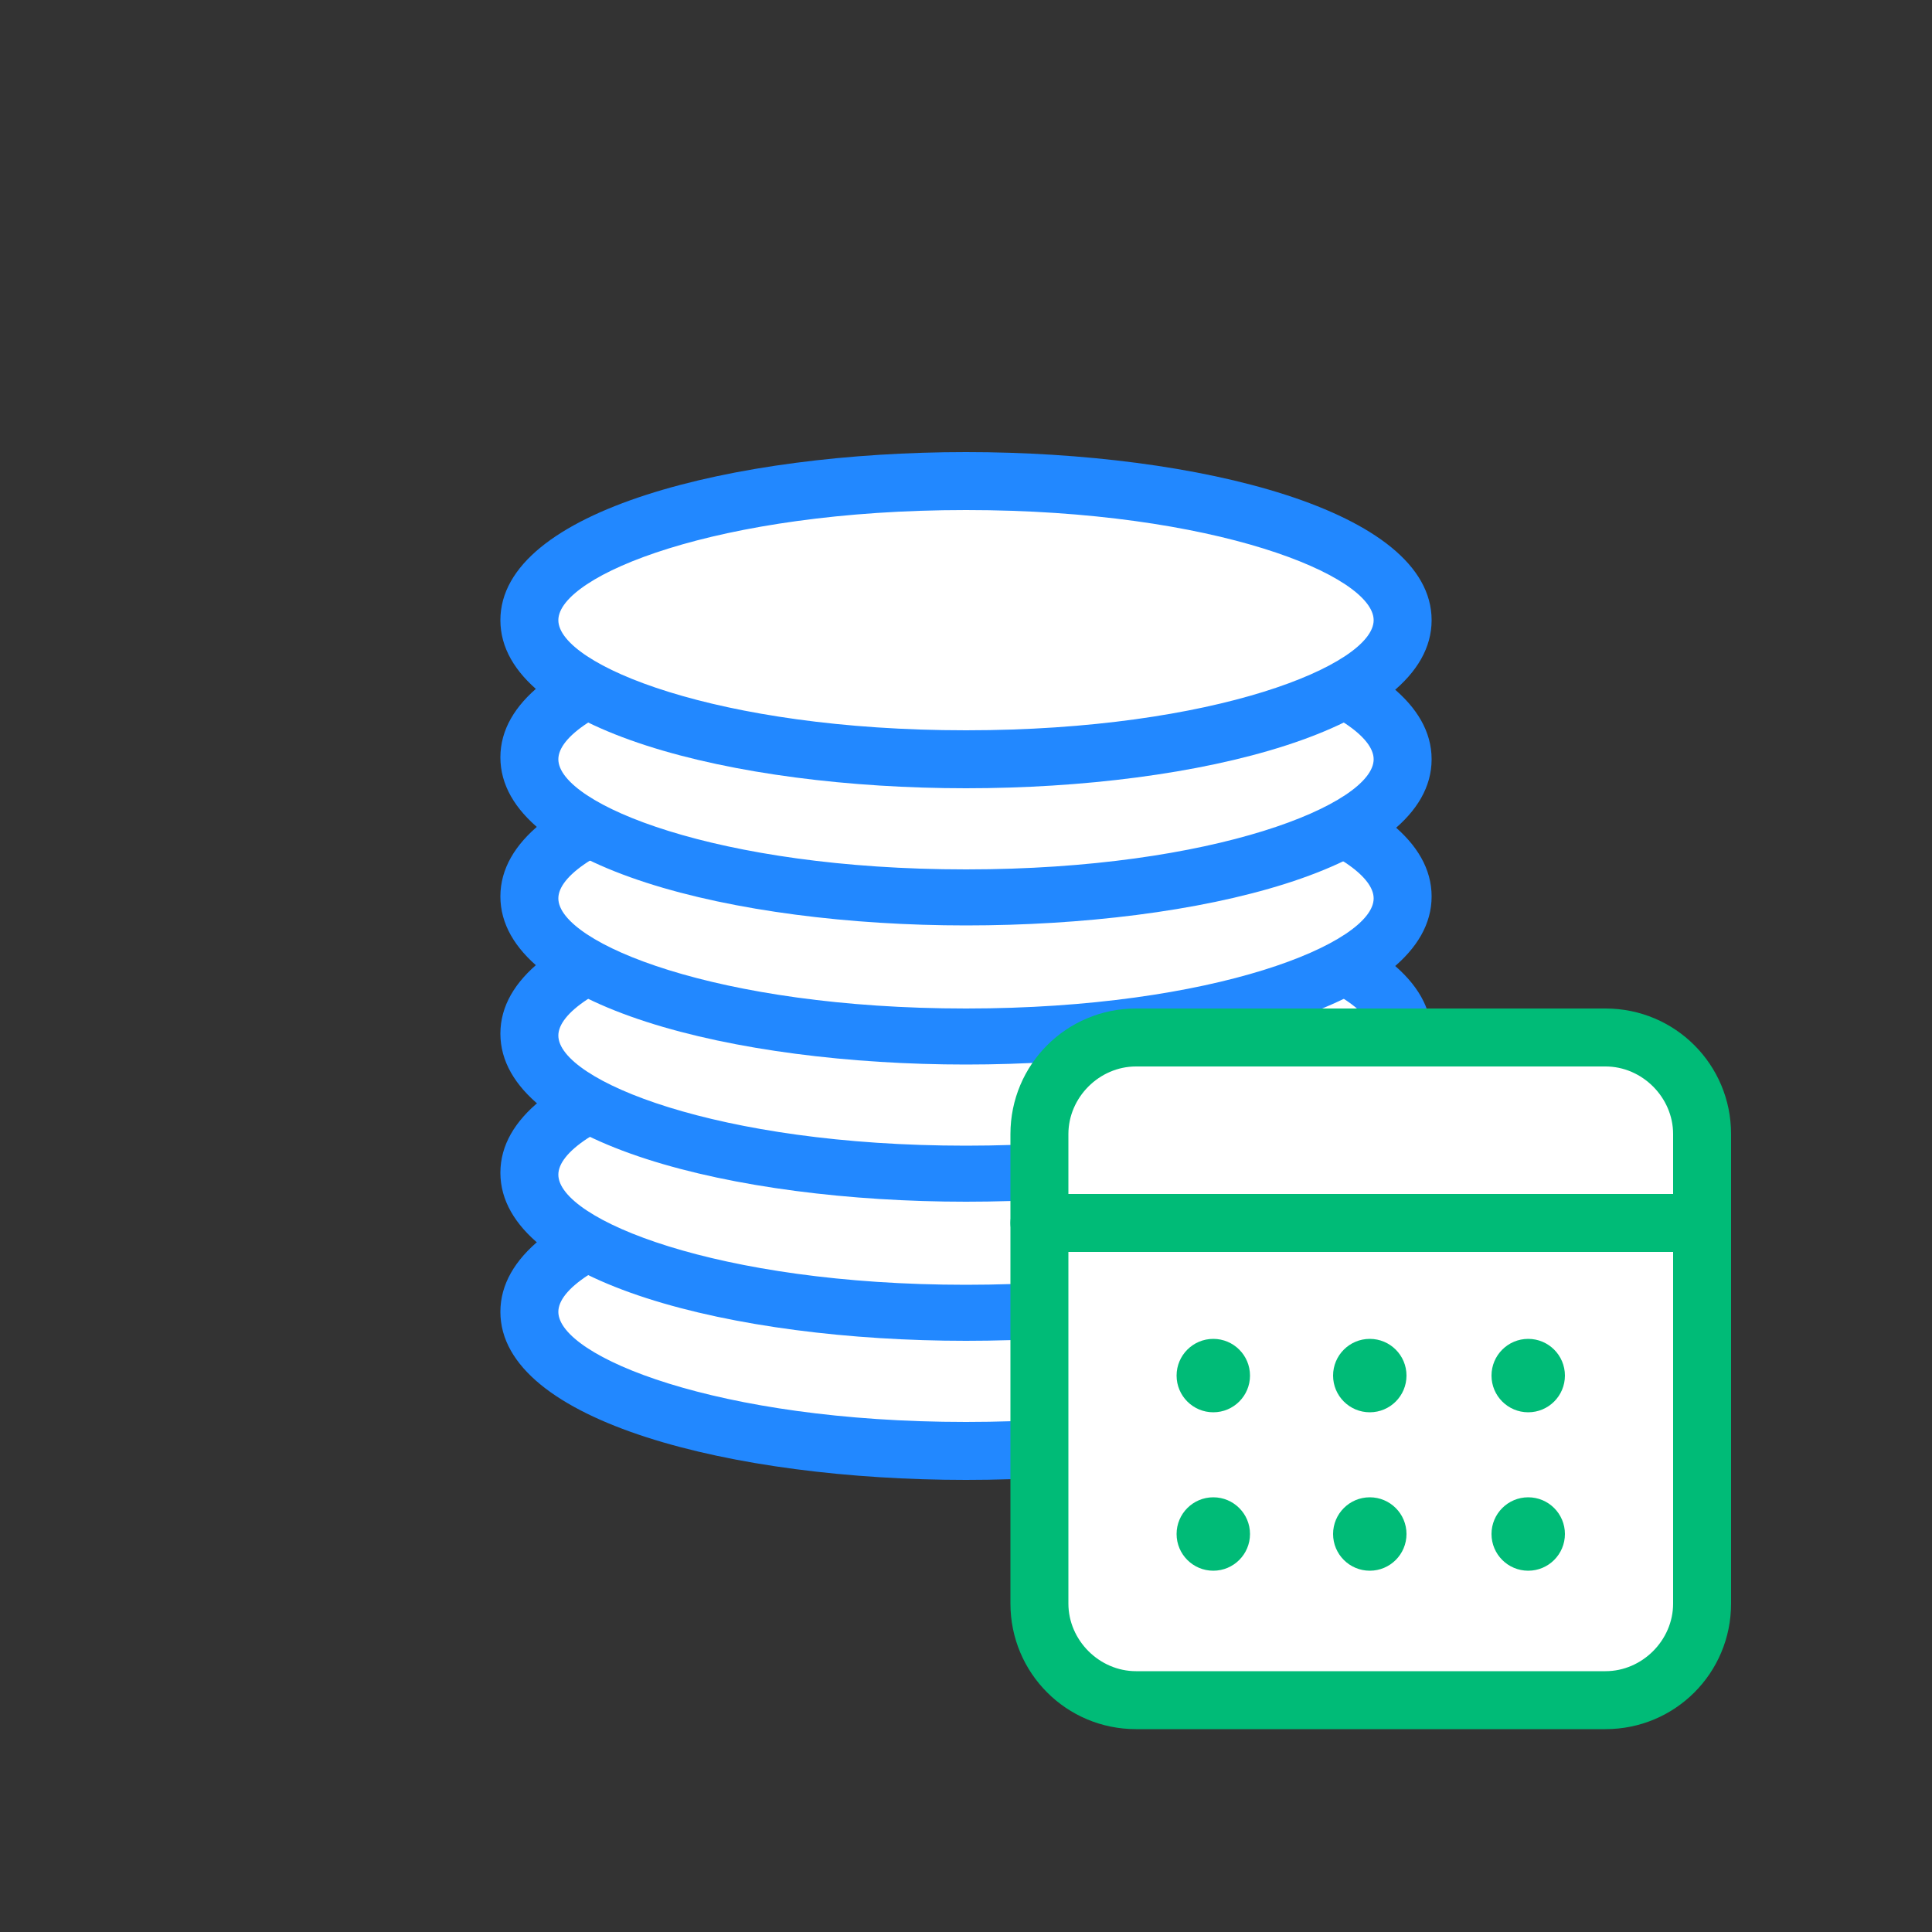 <?xml version="1.0" encoding="utf-8"?>
<!-- Generator: Adobe Illustrator 25.4.1, SVG Export Plug-In . SVG Version: 6.00 Build 0)  -->
<svg version="1.1" id="レイヤー_1" xmlns="http://www.w3.org/2000/svg" xmlns:xlink="http://www.w3.org/1999/xlink" x="0px"
	 y="0px" viewBox="0 0 100 100" style="enable-background:new 0 0 100 100;" xml:space="preserve">
<rect x="0" y="0" width="100" height="100" fill="#333333" stroke="none"/>
<style type="text/css">
	.st0{fill:#FFFFFF;}
	.st1{fill:#2288FF;}
	.st2{fill:#00BB77;}
</style>
<g>
	<g>
		<ellipse class="st0" cx="50" cy="67.9" rx="22.6" ry="7.2"/>
		<path class="st1" d="M50,76.6c-12,0-24.1-3-24.1-8.7S38,59.2,50,59.2s24.1,3,24.1,8.7S62,76.6,50,76.6z M50,62.2
			c-12.9,0-21.1,3.4-21.1,5.7c0,2.3,8.2,5.7,21.1,5.7s21.1-3.4,21.1-5.7C71.1,65.6,62.9,62.2,50,62.2z"/>
	</g>
	<g>
		<ellipse class="st0" cx="50" cy="60.7" rx="22.6" ry="7.2"/>
		<path class="st1" d="M50,69.4c-12,0-24.1-3-24.1-8.7S38,52.1,50,52.1s24.1,3,24.1,8.7S62,69.4,50,69.4z M50,55.1
			c-12.9,0-21.1,3.4-21.1,5.7s8.2,5.7,21.1,5.7s21.1-3.4,21.1-5.7S62.9,55.1,50,55.1z"/>
	</g>
	<g>
		<ellipse class="st0" cx="50" cy="53.6" rx="22.6" ry="7.2"/>
		<path class="st1" d="M50,62.2c-12,0-24.1-3-24.1-8.7S38,44.9,50,44.9s24.1,3,24.1,8.7S62,62.2,50,62.2z M50,47.9
			c-12.9,0-21.1,3.4-21.1,5.7s8.2,5.7,21.1,5.7s21.1-3.4,21.1-5.7S62.9,47.9,50,47.9z"/>
	</g>
	<g>
		<ellipse class="st0" cx="50" cy="46.4" rx="22.6" ry="7.2"/>
		<path class="st1" d="M50,55.1c-12,0-24.1-3-24.1-8.7c0-5.7,12.1-8.7,24.1-8.7s24.1,3,24.1,8.7C74.1,52.1,62,55.1,50,55.1z
			 M50,40.8c-12.9,0-21.1,3.4-21.1,5.7s8.2,5.7,21.1,5.7s21.1-3.4,21.1-5.7S62.9,40.8,50,40.8z"/>
	</g>
	<g>
		<ellipse class="st0" cx="50" cy="39.3" rx="22.6" ry="7.2"/>
		<path class="st1" d="M50,47.9c-12,0-24.1-3-24.1-8.7S38,30.6,50,30.6s24.1,3,24.1,8.7S62,47.9,50,47.9z M50,33.6
			c-12.9,0-21.1,3.4-21.1,5.7s8.2,5.7,21.1,5.7s21.1-3.4,21.1-5.7S62.9,33.6,50,33.6z"/>
	</g>
	<g>
		<ellipse class="st0" cx="50" cy="32.1" rx="22.6" ry="7.2"/>
		<path class="st1" d="M50,40.8c-12,0-24.1-3-24.1-8.7S38,23.4,50,23.4s24.1,3,24.1,8.7S62,40.8,50,40.8z M50,26.4
			c-12.9,0-21.1,3.4-21.1,5.7s8.2,5.7,21.1,5.7s21.1-3.4,21.1-5.7S62.9,26.4,50,26.4z"/>
	</g>
</g>
<g>
	<g>
		<path class="st0" d="M83.1,88H58.8c-2.8,0-5-2.2-5-5V58.7c0-2.8,2.2-5,5-5h24.3c2.8,0,5,2.2,5,5V83C88.1,85.8,85.8,88,83.1,88z"/>
		<path class="st2" d="M83.1,89.5H58.8c-3.6,0-6.5-2.9-6.5-6.5V58.7c0-3.6,2.9-6.5,6.5-6.5h24.3c3.6,0,6.5,2.9,6.5,6.5V83
			C89.6,86.6,86.7,89.5,83.1,89.5z M58.8,55.2c-1.9,0-3.5,1.6-3.5,3.5V83c0,1.9,1.6,3.5,3.5,3.5h24.3c1.9,0,3.5-1.6,3.5-3.5V58.7
			c0-1.9-1.6-3.5-3.5-3.5H58.8z"/>
	</g>
	<path class="st2" d="M88.1,64.8H53.8c-0.8,0-1.5-0.7-1.5-1.5s0.7-1.5,1.5-1.5h34.3c0.8,0,1.5,0.7,1.5,1.5S88.9,64.8,88.1,64.8z"/>
</g>
<g>
	<circle class="st2" cx="62.8" cy="71.2" r="1.9"/>
	<circle class="st2" cx="79.1" cy="71.2" r="1.9"/>
	<circle class="st2" cx="70.9" cy="71.2" r="1.9"/>
</g>
<g>
	<circle class="st2" cx="62.8" cy="79.4" r="1.9"/>
	<circle class="st2" cx="79.1" cy="79.4" r="1.9"/>
	<circle class="st2" cx="70.9" cy="79.4" r="1.9"/>
</g>
</svg>
